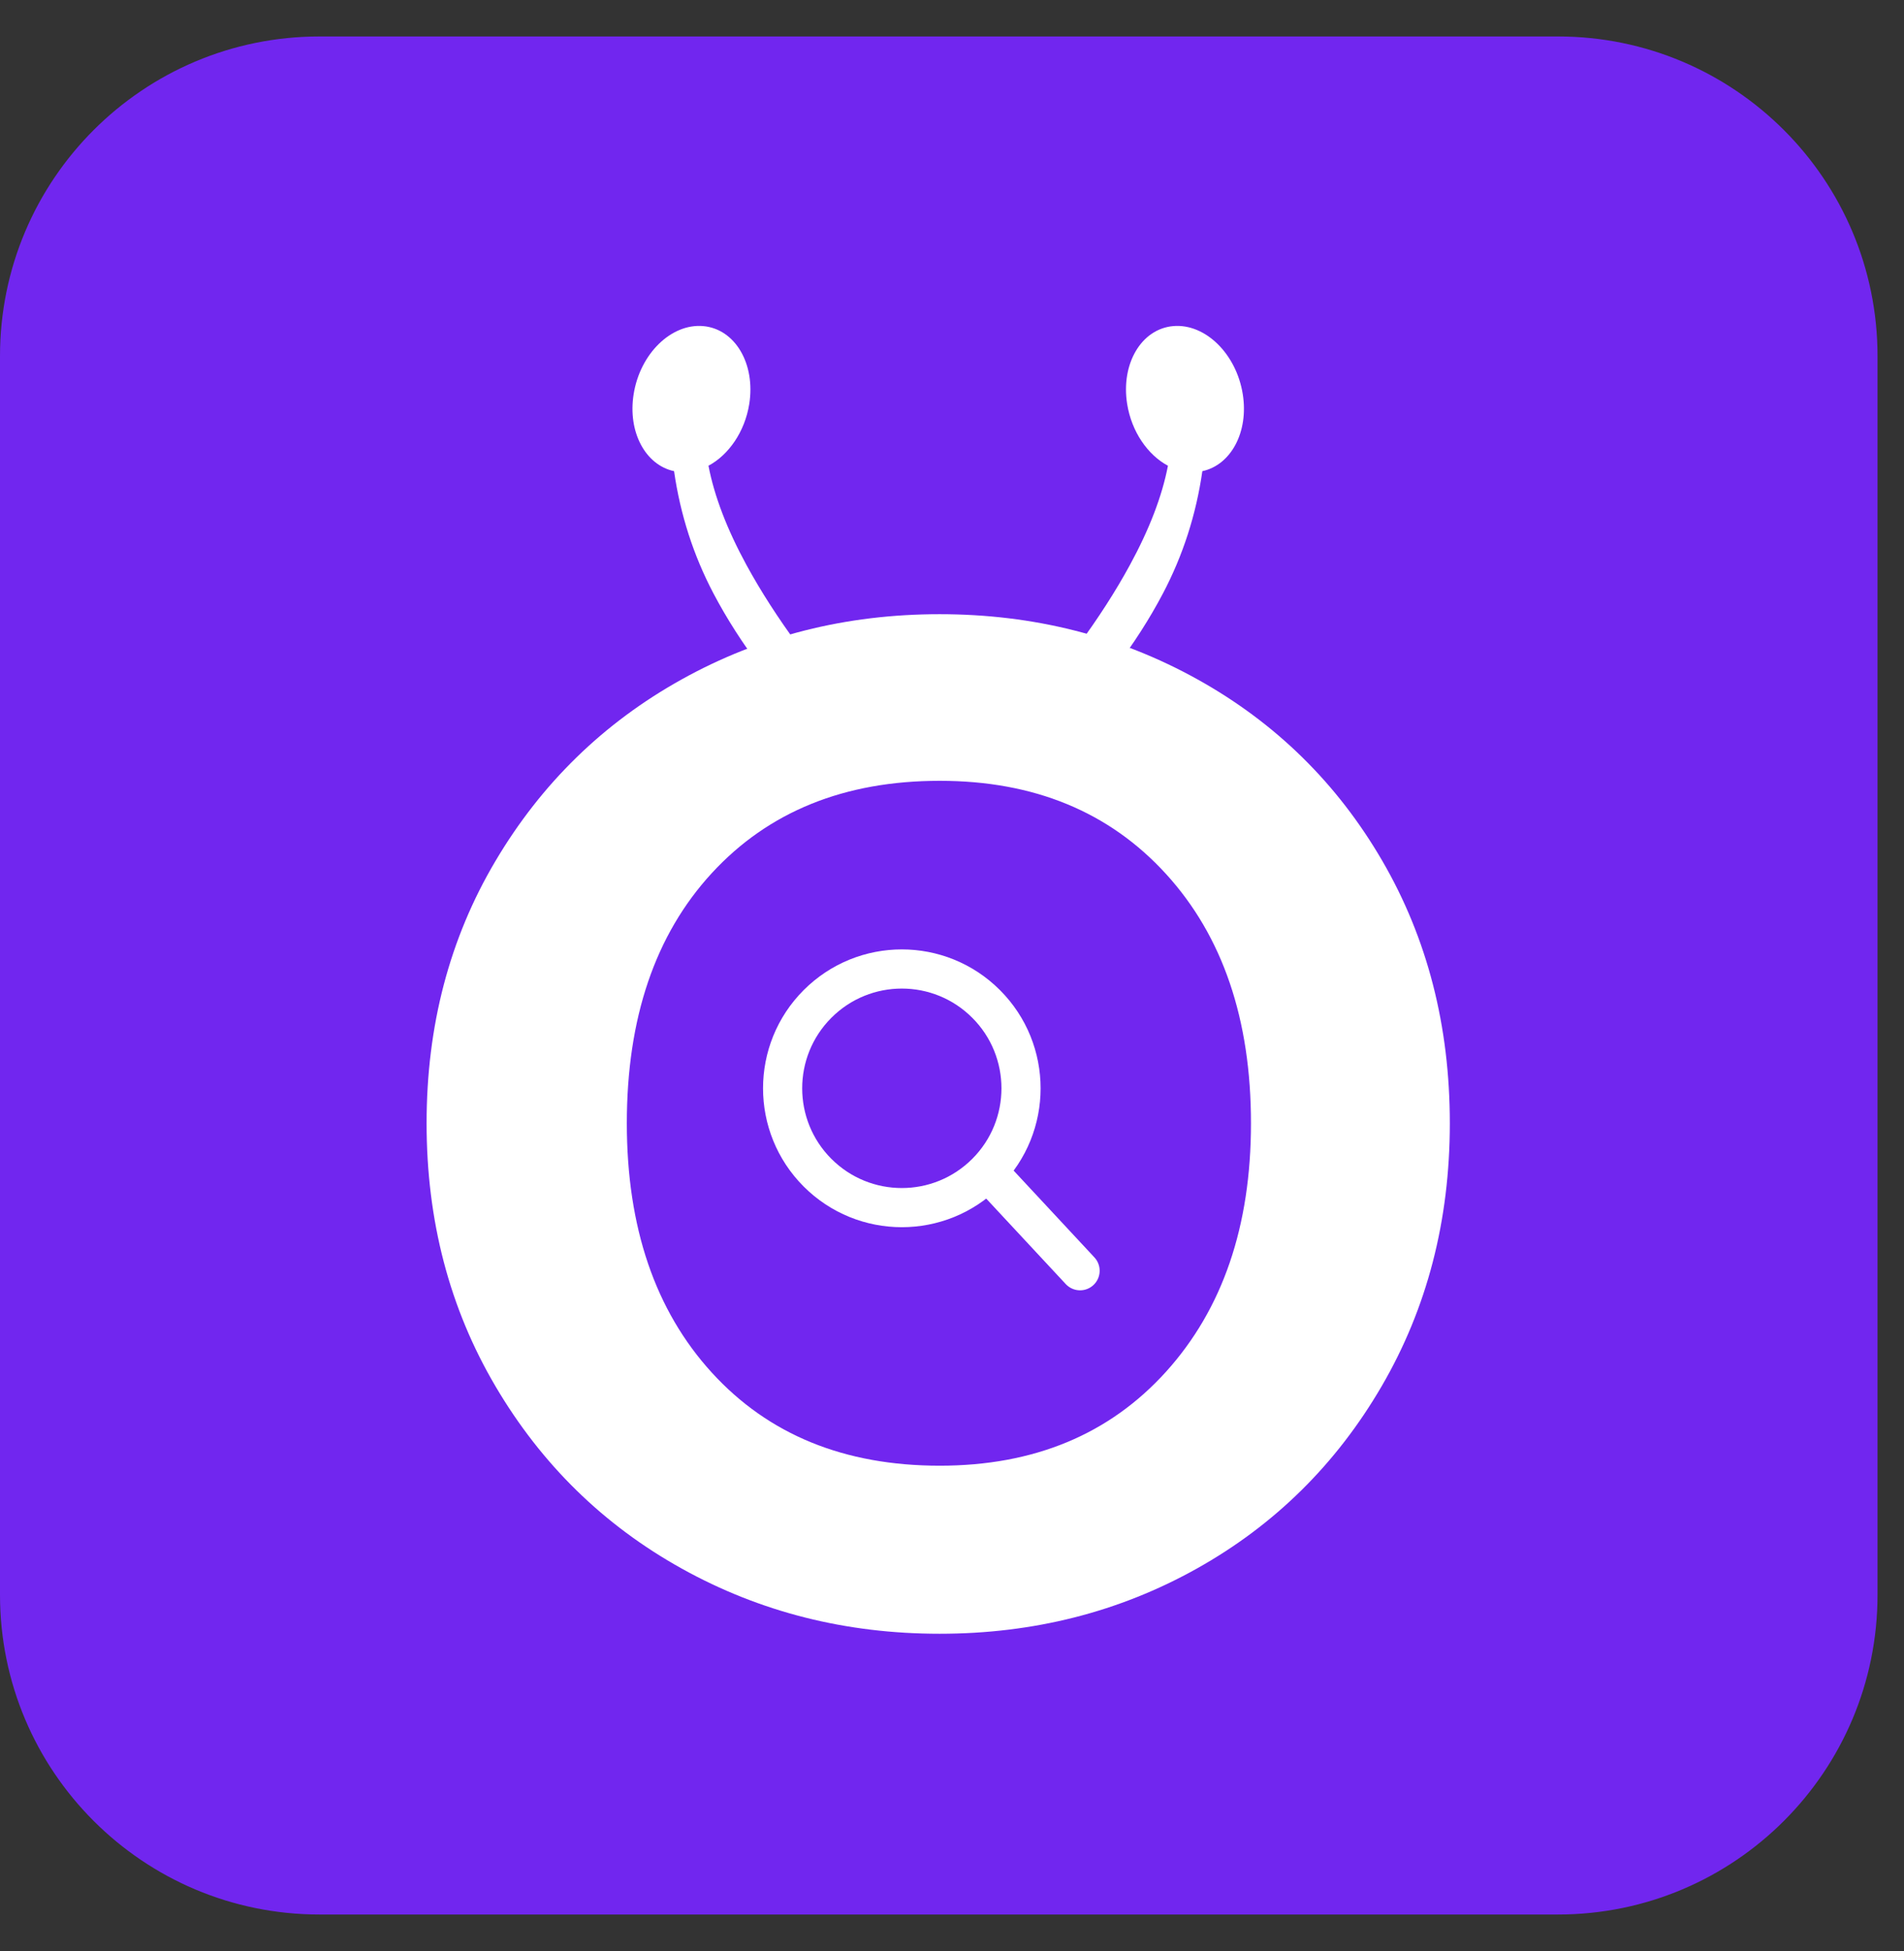 <svg width="41" height="42" viewBox="0 0 41 42" fill="none" xmlns="http://www.w3.org/2000/svg">
<rect x="0" y="0" width="41" height="42" fill="#333333" stroke="none"/>
<path d="M0 7.667C0 3.866 3.081 0.785 6.882 0.785H33.548C37.349 0.785 40.43 3.866 40.43 7.667V34.333C40.43 38.134 37.349 41.215 33.548 41.215H6.882C3.081 41.215 0 38.134 0 34.333V7.667Z" fill="#7126EF"/>
<path d="M20.233 35.171C18.214 35.171 16.362 34.703 14.679 33.767C12.996 32.831 11.659 31.523 10.67 29.844C9.68 28.165 9.186 26.277 9.186 24.181C9.186 22.085 9.68 20.202 10.67 18.534C11.659 16.865 12.996 15.562 14.679 14.626C16.362 13.69 18.214 13.222 20.233 13.222C22.253 13.222 24.105 13.69 25.788 14.626C27.471 15.562 28.797 16.865 29.767 18.534C30.736 20.202 31.22 22.085 31.22 24.181C31.22 26.277 30.73 28.165 29.751 29.844C28.772 31.523 27.446 32.831 25.773 33.767C24.1 34.703 22.253 35.171 20.233 35.171ZM20.236 31.553C22.265 31.553 23.889 30.879 25.109 29.53C26.328 28.18 26.938 26.398 26.938 24.181C26.938 21.941 26.328 20.152 25.109 18.815C23.889 17.478 22.265 16.809 20.236 16.809C18.183 16.809 16.547 17.472 15.327 18.797C14.108 20.122 13.498 21.917 13.498 24.181C13.498 26.422 14.108 28.211 15.327 29.548C16.547 30.885 18.183 31.553 20.236 31.553Z" fill="white"/>
<path fill-rule="evenodd" clip-rule="evenodd" d="M13.645 8.484C13.783 7.616 14.453 6.961 15.14 7.02C15.828 7.079 16.272 7.831 16.134 8.698C16.038 9.297 15.689 9.795 15.256 10.026C15.382 10.681 15.655 11.394 16.075 12.165C16.69 13.292 17.564 14.478 18.696 15.723L17.798 15.99C16.746 14.932 15.935 13.861 15.364 12.776C14.933 11.957 14.65 11.08 14.515 10.143C13.898 10.011 13.514 9.299 13.645 8.484Z" fill="white"/>
<path fill-rule="evenodd" clip-rule="evenodd" d="M26.761 8.484C26.622 7.616 25.953 6.961 25.265 7.02C24.578 7.079 24.133 7.831 24.272 8.698C24.368 9.297 24.717 9.795 25.15 10.026C25.024 10.681 24.75 11.394 24.33 12.165C23.716 13.292 22.842 14.478 21.709 15.723L22.608 15.99C23.66 14.932 24.471 13.861 25.042 12.776C25.473 11.957 25.756 11.08 25.891 10.143C26.507 10.011 26.892 9.299 26.761 8.484Z" fill="white"/>
<path d="M21.235 25.245C22.237 24.242 22.237 22.616 21.235 21.613C20.232 20.609 18.607 20.609 17.604 21.613C16.602 22.616 16.602 24.242 17.604 25.245C18.607 26.248 20.232 26.248 21.235 25.245Z" stroke="white" stroke-width="0.843"/>
<path d="M21.348 25.304L23.258 27.356" stroke="white" stroke-width="0.843" stroke-linecap="round"/>
</svg>
